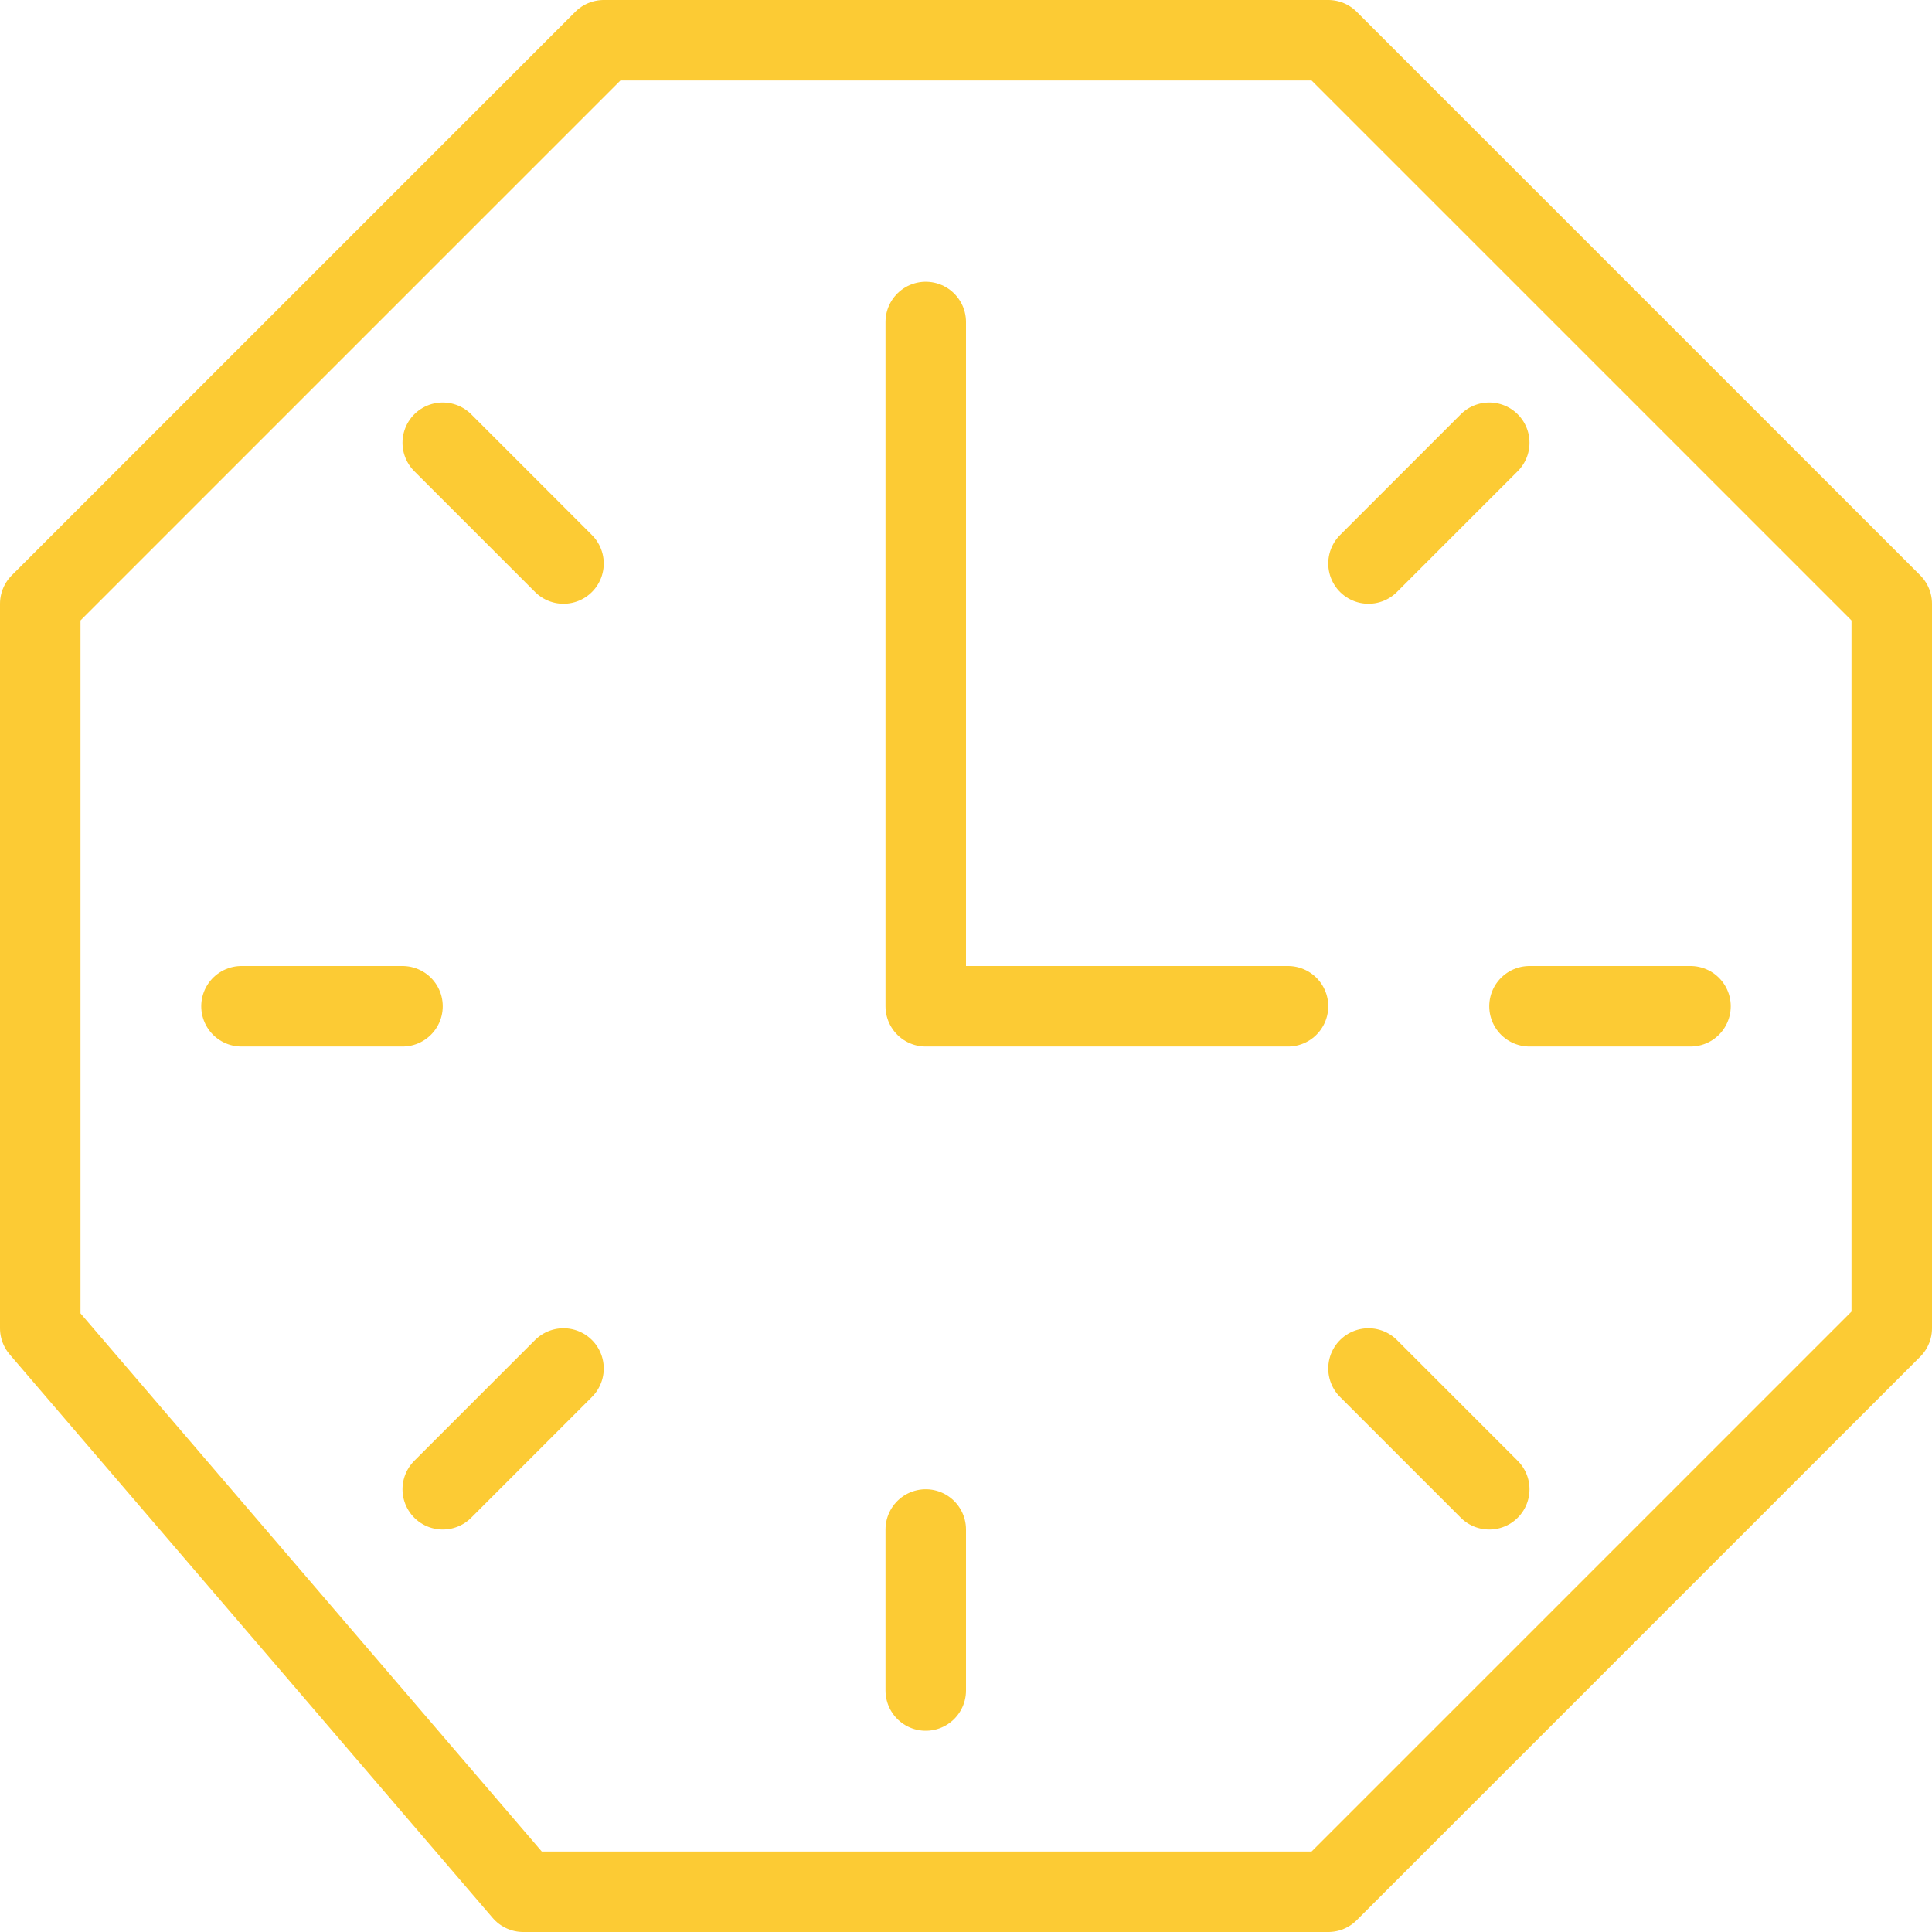 <!DOCTYPE svg PUBLIC "-//W3C//DTD SVG 1.1//EN" "http://www.w3.org/Graphics/SVG/1.1/DTD/svg11.dtd">
<!-- Uploaded to: SVG Repo, www.svgrepo.com, Transformed by: SVG Repo Mixer Tools -->
<svg version="1.0" xmlns="http://www.w3.org/2000/svg" xmlns:xlink="http://www.w3.org/1999/xlink" width="800px" height="800px" viewBox="0 0 24 24" xml:space="preserve" fill="#000000">
<g id="SVGRepo_bgCarrier" stroke-width="0"/>
<g id="SVGRepo_tracerCarrier" stroke-linecap="round" stroke-linejoin="round"/>
<g id="SVGRepo_iconCarrier"> <g id="Guides"> <g id="_x32_0_px_2_"> </g> <g id="_x32_0px"> </g> <g id="_x34_0px"> </g> <g id="_x34_4_px"> </g> <g id="_x34_8px"> <g id="_x31_6px"> </g> <g id="square_4px"> <g id="_x32_8_px"> <g id="square_4px_2_"> </g> <g id="square_4px_3_"> </g> <g id="square_4px_1_"> </g> <g id="_x32_4_px_2_"> </g> <g id="_x31_2_px"> </g> </g> </g> </g> <g id="Icons"> </g> <g id="_x32_0_px"> </g> <g id="square_6px"> <g id="_x31_2_PX"> </g> </g> <g id="_x33_6_px"> <g id="_x33_2_px"> <g id="_x32_8_px_1_"> <g id="square_6px_1_"> </g> <g id="_x32_0_px_1_"> <g id="_x31_2_PX_2_"> </g> <g id="_x34_8_px"> <g id="_x32_4_px"> </g> <g id="_x32_4_px_1_"> </g> </g> </g> </g> </g> </g> <g id="_x32_0_px_3_"> </g> <g id="_x32_0_px_4_"> </g> <g id="New_Symbol_8"> <g id="_x32_4_px_3_"> </g> </g> </g> <g id="Artboard"> </g> <g id="Free_Icons"> <g> <polygon style="fill:none;stroke:#fccb34;stroke-linecap:round;stroke-linejoin:round;stroke-miterlimit:10;" points="16.5,23.5 6.5,23.5 0.5,16.5 0.5,7.5 7.5,0.5 16.5,0.5 23.5,7.5 23.5,16.5 "/> <line style="fill:none;stroke:#fccb34;stroke-linecap:round;stroke-linejoin:round;stroke-miterlimit:10;" x1="21" y1="12.5" x2="19" y2="12.5"/> <line style="fill:none;stroke:#fccb34;stroke-linecap:round;stroke-linejoin:round;stroke-miterlimit:10;" x1="18.5" y1="18.5" x2="17" y2="17"/> <line style="fill:none;stroke:#fccb34;stroke-linecap:round;stroke-linejoin:round;stroke-miterlimit:10;" x1="11.5" y1="21" x2="11.5" y2="19"/> <line style="fill:none;stroke:#fccb34;stroke-linecap:round;stroke-linejoin:round;stroke-miterlimit:10;" x1="5.5" y1="18.5" x2="7" y2="17"/> <line style="fill:none;stroke:#fccb34;stroke-linecap:round;stroke-linejoin:round;stroke-miterlimit:10;" x1="3" y1="12.5" x2="5" y2="12.5"/> <line style="fill:none;stroke:#fccb34;stroke-linecap:round;stroke-linejoin:round;stroke-miterlimit:10;" x1="5.5" y1="5.5" x2="7" y2="7"/> <line style="fill:none;stroke:#fccb34;stroke-linecap:round;stroke-linejoin:round;stroke-miterlimit:10;" x1="18.5" y1="5.5" x2="17" y2="7"/> <polyline style="fill:none;stroke:#fccb34;stroke-linecap:round;stroke-linejoin:round;stroke-miterlimit:10;" points="11.5,4 11.5,12.5 16,12.5 "/> </g> </g> </g>
</svg>